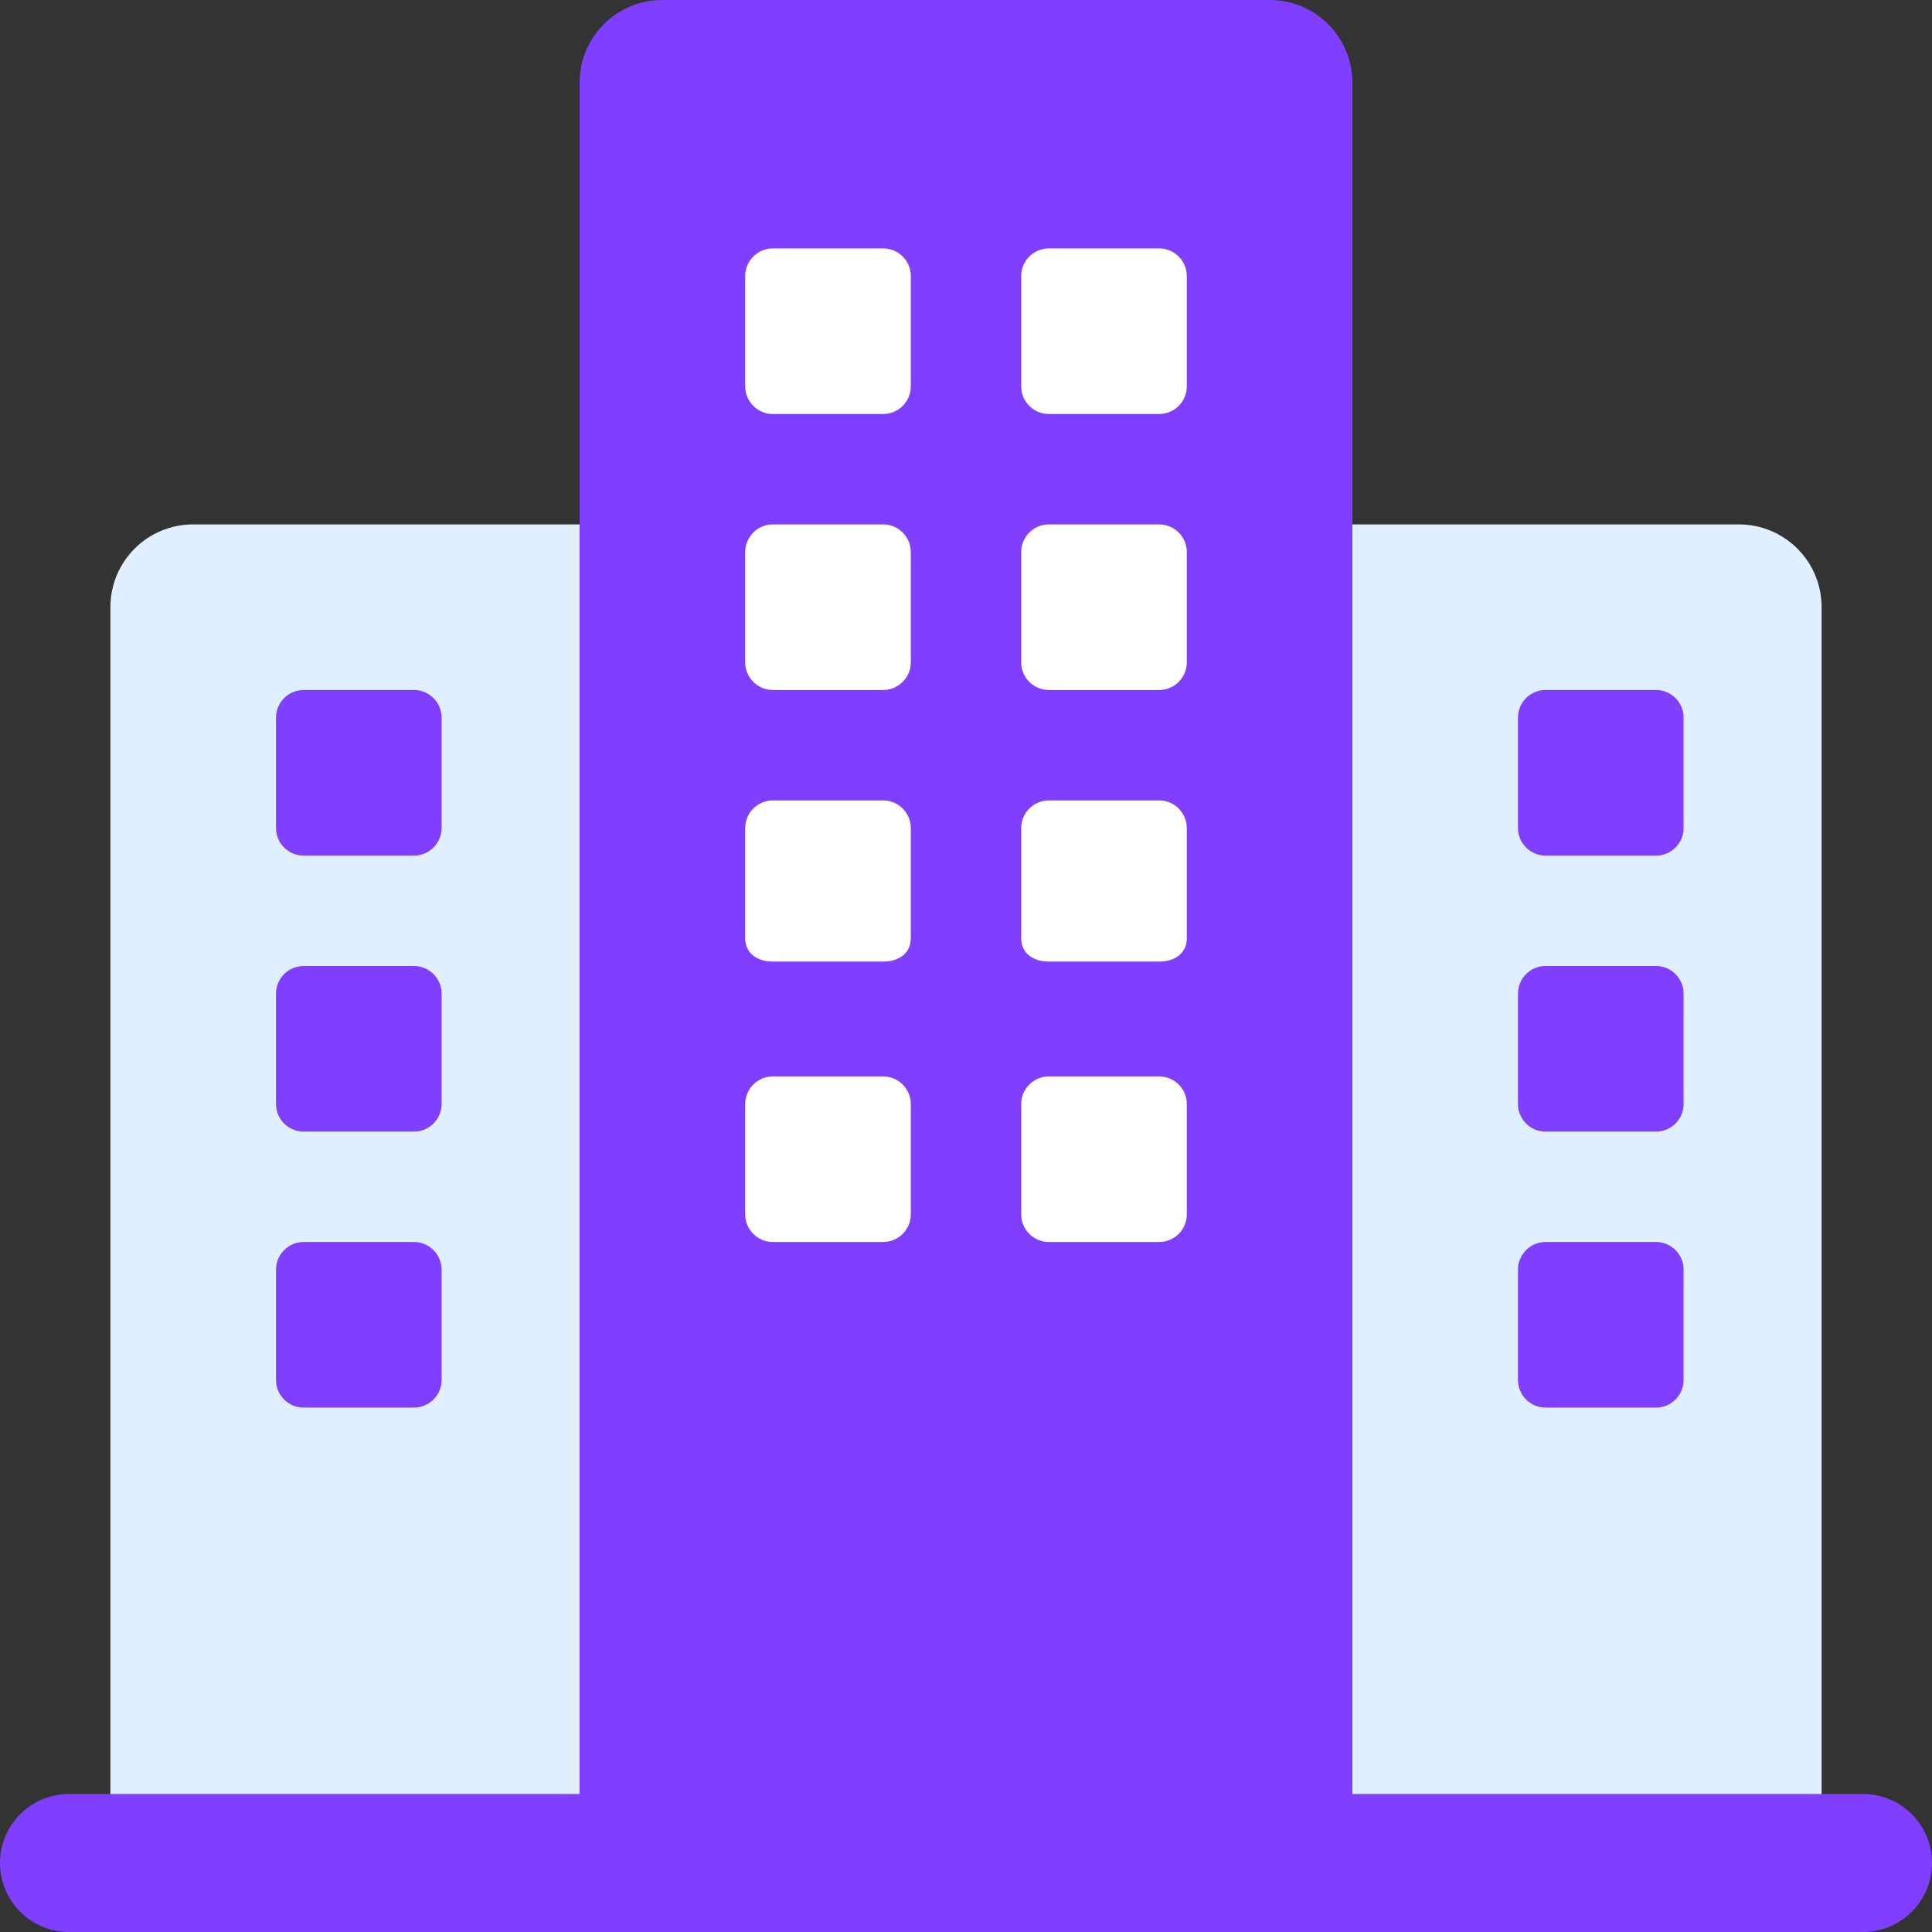 <svg xmlns="http://www.w3.org/2000/svg" width="70" height="70" fill="none"><rect width="100%" height="100%" fill="#333333" stroke="none"/><g fill-rule="evenodd" clip-path="url(#a)" clip-rule="evenodd"><path fill="#803EFF" d="M24 0h22c1.66 0 3 1.34 3 3v67H21V3c0-1.66 1.34-3 3-3"/><path fill="#fff" d="M28 9h4c.55 0 1 .45 1 1v4c0 .55-.45 1-1 1h-4c-.55 0-1-.45-1-1v-4c0-.55.45-1 1-1m10 0h4c.55 0 1 .45 1 1v4c0 .55-.45 1-1 1h-4c-.55 0-1-.45-1-1v-4c0-.55.45-1 1-1M28 19h4c.55 0 1 .45 1 1v4c0 .55-.45 1-1 1h-4c-.55 0-1-.45-1-1v-4c0-.55.45-1 1-1m10 0h4c.55 0 1 .45 1 1v4c0 .55-.45 1-1 1h-4c-.55 0-1-.45-1-1v-4c0-.55.45-1 1-1M28 29h4c.55 0 1 .45 1 1v4c0 .55-.45.84-1 .84h-4c-.55 0-1-.29-1-.84v-4c0-.55.45-1 1-1m10 0h4c.55 0 1 .45 1 1v4c0 .55-.45.84-1 .84h-4c-.55 0-1-.29-1-.84v-4c0-.55.45-1 1-1M28 39h4c.55 0 1 .45 1 1v4c0 .55-.45 1-1 1h-4c-.55 0-1-.45-1-1v-4c0-.55.45-1 1-1m10 0h4c.55 0 1 .45 1 1v4c0 .55-.45 1-1 1h-4c-.55 0-1-.45-1-1v-4c0-.55.45-1 1-1"/><path fill="#DFEFFF" d="M7 19h14v51H4V22c0-1.66 1.34-3 3-3"/><path fill="#803EFF" d="M11 25h4c.55 0 1 .45 1 1v4c0 .55-.45 1-1 1h-4c-.55 0-1-.45-1-1v-4c0-.55.45-1 1-1m0 10h4c.55 0 1 .45 1 1v4c0 .55-.45 1-1 1h-4c-.55 0-1-.45-1-1v-4c0-.55.45-1 1-1m0 10h4c.55 0 1 .45 1 1v4c0 .55-.45 1-1 1h-4c-.55 0-1-.45-1-1v-4c0-.55.45-1 1-1"/><path fill="#DFEFFF" d="M49 19h14c1.66 0 3 1.34 3 3v48H49z"/><path fill="#803EFF" d="M2.5 65h65a2.5 2.5 0 0 1 0 5h-65a2.5 2.5 0 0 1 0-5M56 25h4c.55 0 1 .45 1 1v4c0 .55-.45 1-1 1h-4c-.55 0-1-.45-1-1v-4c0-.55.45-1 1-1m0 10h4c.55 0 1 .45 1 1v4c0 .55-.45 1-1 1h-4c-.55 0-1-.45-1-1v-4c0-.55.45-1 1-1m0 10h4c.55 0 1 .45 1 1v4c0 .55-.45 1-1 1h-4c-.55 0-1-.45-1-1v-4c0-.55.45-1 1-1"/></g><defs><clipPath id="a"><path fill="#fff" d="M0 0h70v70H0z"/></clipPath></defs></svg>
